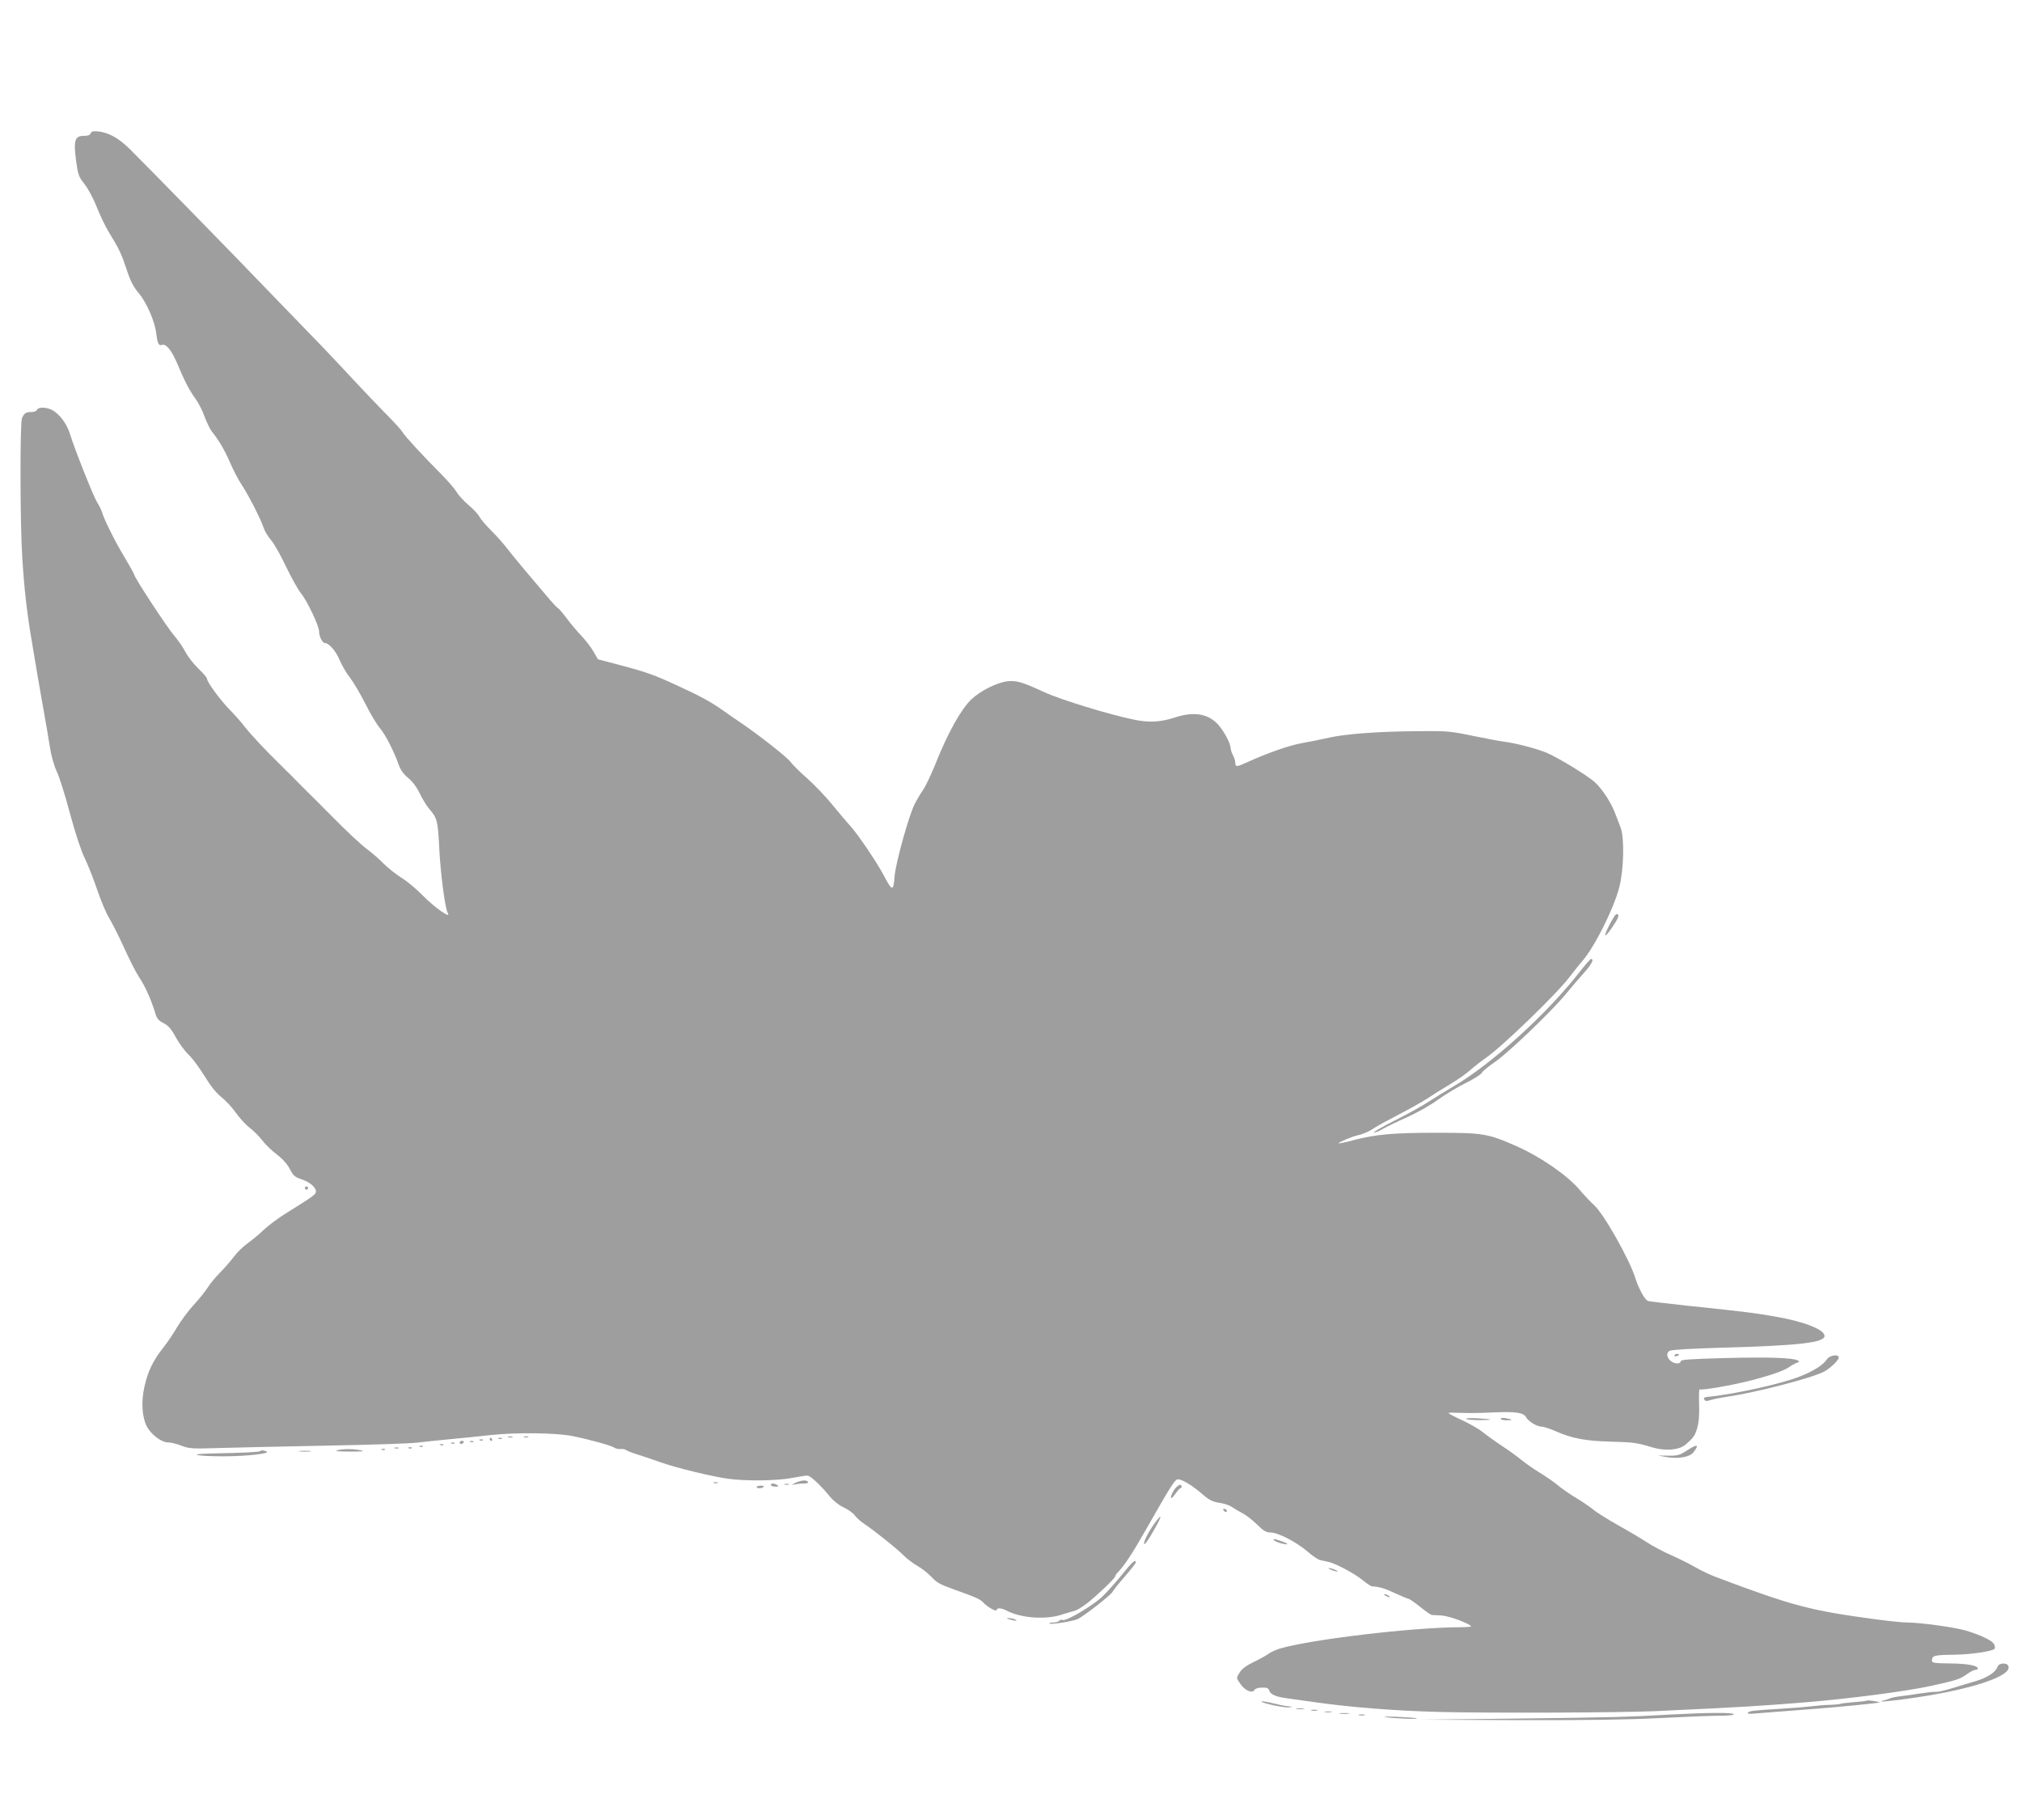 <?xml version="1.0" standalone="no"?>
<!DOCTYPE svg PUBLIC "-//W3C//DTD SVG 20010904//EN"
 "http://www.w3.org/TR/2001/REC-SVG-20010904/DTD/svg10.dtd">
<svg version="1.0" xmlns="http://www.w3.org/2000/svg"
 width="1280pt" height="1152pt" viewBox="0 0 1280 1152"
 preserveAspectRatio="xMidYMid meet">
<g transform="translate(0,1152) scale(0.1,-0.1)"
fill="#9e9e9e" stroke="none">
<path d="M574 10676 c-4 -11 -18 -16 -43 -16 -57 0 -66 -28 -50 -154 13 -93
16 -103 56 -154 23 -30 57 -94 77 -146 20 -51 53 -119 73 -152 68 -111 81
-139 114 -238 24 -74 43 -110 75 -149 51 -59 104 -180 113 -257 8 -65 16 -81
37 -73 25 9 61 -35 95 -116 45 -108 76 -169 115 -223 19 -25 46 -77 59 -115
14 -37 34 -79 45 -93 44 -54 79 -113 116 -197 21 -49 55 -114 76 -145 43 -65
119 -214 137 -269 6 -20 27 -54 46 -77 20 -22 62 -97 95 -167 33 -69 76 -146
95 -170 39 -47 115 -207 115 -242 0 -31 21 -73 36 -73 26 0 70 -50 93 -106 14
-33 43 -84 67 -114 23 -30 67 -105 97 -165 30 -61 72 -131 93 -155 36 -44 85
-139 119 -233 11 -31 31 -59 60 -82 27 -23 54 -58 73 -99 17 -35 44 -79 60
-97 50 -58 54 -74 63 -253 8 -159 37 -378 53 -404 26 -43 -83 33 -159 111 -39
40 -99 90 -135 112 -35 22 -85 62 -112 89 -26 27 -70 65 -98 86 -47 35 -127
110 -246 230 -75 76 -71 72 -149 149 -38 38 -77 77 -85 86 -8 8 -42 42 -75 74
-91 89 -187 191 -226 241 -18 25 -62 74 -97 110 -61 63 -142 174 -142 195 0 6
-25 35 -56 65 -31 30 -67 77 -81 105 -14 27 -45 72 -69 100 -44 50 -254 370
-254 387 0 5 -28 54 -61 110 -59 97 -128 235 -144 288 -4 14 -18 41 -30 60
-24 38 -144 341 -172 433 -19 64 -68 129 -114 152 -36 19 -88 19 -95 1 -3 -8
-18 -14 -33 -14 -36 1 -50 -8 -62 -40 -13 -35 -12 -668 2 -882 12 -195 30
-351 58 -515 11 -66 27 -163 36 -215 9 -52 27 -158 41 -235 14 -77 32 -183 40
-235 9 -57 27 -119 44 -155 16 -33 54 -154 84 -268 35 -128 70 -234 92 -278
19 -39 55 -129 79 -200 24 -71 58 -152 76 -180 17 -28 60 -112 94 -187 34 -75
77 -160 96 -188 36 -52 77 -144 101 -224 11 -37 20 -49 53 -66 31 -16 49 -36
78 -90 21 -38 57 -87 80 -109 24 -22 69 -83 101 -135 39 -64 74 -107 106 -133
27 -21 68 -65 92 -99 24 -34 63 -77 88 -96 25 -19 61 -55 80 -80 19 -25 61
-66 93 -90 38 -29 66 -61 82 -92 21 -41 31 -50 72 -64 54 -18 93 -51 93 -78 0
-18 -18 -31 -190 -138 -47 -29 -110 -76 -140 -104 -30 -29 -76 -67 -103 -86
-26 -18 -65 -56 -86 -84 -21 -28 -60 -73 -88 -101 -27 -27 -62 -69 -77 -93
-14 -23 -55 -74 -90 -112 -35 -38 -82 -102 -105 -141 -23 -40 -64 -100 -91
-134 -61 -77 -95 -147 -116 -244 -21 -93 -15 -190 15 -249 27 -52 93 -102 135
-102 17 0 55 -9 85 -21 50 -19 68 -20 255 -14 111 3 417 10 681 15 264 5 516
13 560 19 44 5 134 15 200 21 66 6 185 18 265 27 161 17 412 14 515 -7 116
-24 249 -61 263 -73 8 -6 26 -10 39 -9 13 2 29 -1 36 -6 7 -6 41 -19 77 -30
36 -11 98 -32 139 -47 101 -36 328 -91 430 -105 116 -16 310 -13 404 5 43 8
87 15 97 15 20 0 83 -59 143 -132 23 -28 58 -56 91 -71 29 -14 60 -37 69 -51
10 -14 37 -38 60 -53 58 -38 216 -164 252 -203 17 -17 53 -44 80 -60 28 -16
66 -45 85 -65 42 -44 54 -51 150 -86 148 -53 164 -61 186 -84 26 -28 84 -60
84 -45 0 15 31 12 65 -6 88 -46 244 -57 343 -25 31 10 69 21 84 25 14 3 50 25
80 48 66 52 178 159 178 171 0 4 6 14 13 21 43 44 92 117 176 265 155 272 185
321 204 327 20 6 89 -34 151 -87 51 -45 70 -55 125 -63 24 -4 56 -15 70 -25
14 -10 44 -28 66 -39 22 -11 63 -43 92 -71 41 -41 58 -51 85 -51 48 0 162 -59
233 -119 33 -29 70 -54 83 -56 12 -3 34 -8 50 -11 46 -9 167 -74 217 -115 26
-21 52 -39 59 -40 47 -2 83 -13 148 -44 42 -19 80 -35 85 -35 5 0 38 -23 72
-50 34 -28 68 -51 74 -52 7 -1 32 -2 57 -3 42 -2 139 -34 185 -62 17 -10 5
-12 -70 -13 -296 -1 -933 -77 -1130 -134 -28 -9 -63 -24 -76 -35 -14 -10 -55
-33 -93 -51 -45 -22 -74 -43 -87 -64 -24 -39 -24 -36 4 -76 27 -40 75 -61 88
-37 5 9 24 15 48 15 32 1 41 -4 46 -19 8 -25 44 -40 115 -49 30 -4 107 -15
170 -24 235 -33 501 -54 785 -62 297 -8 1158 -5 1375 5 555 26 652 32 950 56
280 23 640 70 795 104 163 36 180 42 222 71 23 17 48 30 57 30 9 0 16 4 16 9
0 19 -67 31 -177 32 -98 1 -113 3 -113 18 0 32 16 36 140 37 108 2 240 21 257
38 3 2 2 14 -2 25 -7 24 -81 60 -180 90 -73 21 -288 51 -372 51 -26 0 -115 9
-198 20 -415 56 -524 84 -1010 267 -38 14 -99 43 -135 64 -36 21 -103 54 -150
75 -47 20 -116 57 -155 82 -38 25 -121 74 -184 109 -63 36 -133 79 -155 98
-23 18 -72 52 -111 75 -38 23 -90 59 -115 80 -25 21 -76 56 -114 79 -38 23
-89 59 -115 80 -25 21 -82 62 -126 91 -44 29 -98 68 -121 87 -22 18 -80 51
-127 73 -48 22 -87 42 -87 46 0 3 35 3 78 1 42 -2 136 -1 207 3 143 6 189 -1
206 -31 14 -26 68 -59 97 -59 13 0 54 -13 92 -30 102 -45 189 -61 344 -65 149
-4 168 -7 264 -36 83 -25 171 -18 212 17 50 43 61 58 74 106 11 36 14 84 12
150 -2 54 0 96 3 94 13 -8 201 25 316 54 137 35 217 63 254 89 14 10 35 21 46
25 17 6 17 9 5 15 -31 17 -184 22 -457 15 -228 -6 -283 -10 -283 -20 0 -8 -10
-14 -22 -14 -50 1 -85 60 -48 80 13 7 142 14 343 20 479 13 637 32 637 74 0
39 -124 89 -298 120 -147 26 -196 32 -567 71 -132 14 -245 28 -252 30 -21 7
-60 79 -81 146 -37 119 -202 410 -262 462 -20 18 -60 60 -88 93 -75 91 -248
211 -402 279 -181 80 -211 85 -505 85 -276 0 -384 -10 -524 -46 -51 -14 -95
-23 -97 -21 -5 5 90 45 121 51 34 7 76 26 106 47 16 11 85 49 155 85 70 36
152 83 183 103 31 21 93 60 139 87 45 27 101 66 125 87 23 21 69 57 102 80
102 70 447 403 530 512 30 39 66 84 80 100 77 86 202 336 236 470 29 115 33
316 7 380 -9 22 -25 64 -36 93 -25 64 -78 146 -124 189 -43 41 -237 159 -309
189 -63 26 -190 59 -264 69 -27 3 -117 20 -200 37 -139 29 -164 32 -335 30
-254 -1 -471 -17 -576 -41 -49 -11 -127 -27 -174 -35 -81 -15 -216 -62 -343
-120 -70 -32 -77 -32 -77 -3 -1 12 -7 33 -15 47 -8 14 -14 34 -15 46 0 30 -46
113 -82 151 -64 67 -152 80 -269 42 -93 -30 -163 -34 -256 -15 -156 31 -468
127 -573 175 -138 64 -173 74 -230 69 -66 -7 -170 -58 -230 -114 -66 -62 -152
-216 -233 -421 -25 -61 -58 -131 -75 -155 -16 -23 -40 -63 -52 -88 -37 -72
-121 -376 -127 -457 -7 -97 -15 -96 -69 7 -41 79 -169 268 -214 315 -20 22
-70 81 -110 130 -40 50 -112 125 -159 167 -48 42 -97 91 -109 108 -23 30 -197
167 -315 247 -34 23 -87 59 -117 81 -73 51 -143 89 -281 152 -147 68 -194 85
-364 130 l-140 37 -28 49 c-16 27 -50 72 -76 99 -27 28 -69 78 -94 112 -26 34
-51 63 -56 65 -5 1 -38 37 -73 79 -35 41 -97 115 -138 163 -41 49 -91 110
-111 136 -20 27 -63 75 -97 109 -33 33 -68 73 -76 89 -8 15 -39 50 -70 75 -30
26 -65 64 -77 85 -12 20 -56 71 -98 113 -112 112 -231 241 -243 264 -6 11 -43
52 -82 92 -70 71 -147 151 -321 338 -49 53 -126 133 -170 178 -44 45 -151 156
-239 247 -251 262 -855 879 -921 943 -68 65 -127 97 -191 105 -34 3 -45 1 -50
-12z"/>
<path d="M10218 5718 c-27 -42 -59 -109 -56 -119 2 -5 23 20 47 56 31 45 41
69 34 76 -7 7 -15 3 -25 -13z"/>
<path d="M10002 5371 c-207 -267 -562 -589 -805 -730 -45 -26 -116 -70 -157
-97 -41 -27 -138 -80 -214 -118 -77 -39 -134 -72 -128 -74 7 -2 33 8 57 23 25
14 95 48 154 74 60 27 146 75 192 109 46 33 125 81 176 106 51 25 97 54 103
65 5 11 43 41 82 68 83 56 360 321 452 433 33 41 85 101 113 132 48 53 66 88
45 88 -5 0 -36 -36 -70 -79z"/>
<path d="M1930 4000 c0 -5 5 -10 10 -10 6 0 10 5 10 10 0 6 -4 10 -10 10 -5 0
-10 -4 -10 -10z"/>
<path d="M10600 2940 c0 -5 7 -7 15 -4 8 4 15 8 15 10 0 2 -7 4 -15 4 -8 0
-15 -4 -15 -10z"/>
<path d="M11565 2916 c-23 -35 -82 -73 -167 -107 -111 -46 -426 -116 -590
-131 -20 -2 -25 -7 -19 -17 7 -11 16 -11 42 -2 19 6 67 15 107 21 169 24 524
115 607 157 38 19 95 73 95 90 0 24 -58 15 -75 -11z"/>
<path d="M9282 2539 c7 -5 47 -8 88 -8 92 1 82 6 -23 12 -44 2 -73 0 -65 -4z"/>
<path d="M9500 2540 c0 -6 17 -10 37 -10 43 0 41 5 -4 13 -19 4 -33 2 -33 -3z"/>
<path d="M3218 2423 c6 -2 18 -2 25 0 6 3 1 5 -13 5 -14 0 -19 -2 -12 -5z"/>
<path d="M3318 2423 c6 -2 18 -2 25 0 6 3 1 5 -13 5 -14 0 -19 -2 -12 -5z"/>
<path d="M3100 2410 c0 -5 5 -10 11 -10 5 0 7 5 4 10 -3 6 -8 10 -11 10 -2 0
-4 -4 -4 -10z"/>
<path d="M3158 2413 c7 -3 16 -2 19 1 4 3 -2 6 -13 5 -11 0 -14 -3 -6 -6z"/>
<path d="M3038 2403 c7 -3 16 -2 19 1 4 3 -2 6 -13 5 -11 0 -14 -3 -6 -6z"/>
<path d="M2910 2390 c0 -5 4 -10 9 -10 6 0 13 5 16 10 3 6 -1 10 -9 10 -9 0
-16 -4 -16 -10z"/>
<path d="M2978 2393 c7 -3 16 -2 19 1 4 3 -2 6 -13 5 -11 0 -14 -3 -6 -6z"/>
<path d="M2858 2383 c7 -3 16 -2 19 1 4 3 -2 6 -13 5 -11 0 -14 -3 -6 -6z"/>
<path d="M2788 2373 c7 -3 16 -2 19 1 4 3 -2 6 -13 5 -11 0 -14 -3 -6 -6z"/>
<path d="M2658 2363 c7 -3 16 -2 19 1 4 3 -2 6 -13 5 -11 0 -14 -3 -6 -6z"/>
<path d="M10676 2337 c-44 -28 -57 -32 -115 -31 l-66 1 50 -9 c76 -14 150 -2
175 29 40 52 24 55 -44 10z"/>
<path d="M2498 2353 c6 -2 18 -2 25 0 6 3 1 5 -13 5 -14 0 -19 -2 -12 -5z"/>
<path d="M2588 2353 c7 -3 16 -2 19 1 4 3 -2 6 -13 5 -11 0 -14 -3 -6 -6z"/>
<path d="M2135 2340 c-19 -5 10 -8 80 -8 86 0 100 2 65 9 -55 9 -105 9 -145
-1z"/>
<path d="M2418 2343 c7 -3 16 -2 19 1 4 3 -2 6 -13 5 -11 0 -14 -3 -6 -6z"/>
<path d="M1648 2335 c-6 -6 -106 -11 -303 -15 -166 -3 -109 -18 70 -18 145 0
305 18 272 31 -22 8 -32 9 -39 2z"/>
<path d="M1898 2333 c17 -2 47 -2 65 0 17 2 3 4 -33 4 -36 0 -50 -2 -32 -4z"/>
<path d="M5035 2134 c-26 -13 -27 -14 -5 -10 14 3 40 6 58 6 20 0 31 4 27 10
-9 14 -44 11 -80 -6z"/>
<path d="M4518 2133 c6 -2 18 -2 25 0 6 3 1 5 -13 5 -14 0 -19 -2 -12 -5z"/>
<path d="M4880 2120 c0 -5 12 -10 28 -10 21 0 24 2 12 10 -20 13 -40 13 -40 0z"/>
<path d="M4968 2123 c6 -2 18 -2 25 0 6 3 1 5 -13 5 -14 0 -19 -2 -12 -5z"/>
<path d="M4790 2108 c0 -11 38 -10 44 1 3 5 -5 8 -19 7 -14 0 -25 -4 -25 -8z"/>
<path d="M7430 2085 c-29 -48 -20 -66 10 -21 14 20 28 36 33 36 4 0 7 5 7 10
0 23 -30 8 -50 -25z"/>
<path d="M7745 1960 c3 -5 11 -10 16 -10 6 0 7 5 4 10 -3 6 -11 10 -16 10 -6
0 -7 -4 -4 -10z"/>
<path d="M7309 1878 c-40 -56 -71 -117 -66 -131 2 -6 19 16 39 49 72 120 86
163 27 82z"/>
<path d="M8066 1770 c6 -6 28 -15 48 -20 62 -14 39 3 -34 25 -19 6 -22 4 -14
-5z"/>
<path d="M7101 1551 c-40 -49 -96 -112 -126 -140 -65 -59 -226 -154 -248 -145
-8 3 -18 1 -22 -5 -3 -6 -20 -11 -37 -11 -17 0 -28 -3 -25 -6 8 -9 156 15 182
29 45 24 206 150 217 170 6 12 42 57 80 100 37 43 68 82 68 87 0 24 -23 4 -89
-79z"/>
<path d="M8410 1594 c0 -7 52 -25 57 -20 2 2 -10 8 -26 14 -17 6 -31 9 -31 6z"/>
<path d="M8770 1420 c8 -5 20 -10 25 -10 6 0 3 5 -5 10 -8 5 -19 10 -25 10 -5
0 -3 -5 5 -10z"/>
<path d="M6390 1270 c34 -11 60 -11 35 0 -11 5 -29 8 -40 8 -16 0 -15 -2 5 -8z"/>
<path d="M12645 970 c-11 -34 -64 -69 -138 -91 -40 -11 -107 -32 -149 -45 -42
-13 -89 -24 -105 -23 -15 1 -59 -4 -98 -10 -38 -6 -92 -14 -120 -17 -27 -3
-59 -9 -70 -14 -11 -5 -29 -11 -40 -13 -66 -15 56 -4 202 18 364 54 611 138
587 199 -9 24 -61 21 -69 -4z"/>
<path d="M7985 750 c7 -12 152 -42 178 -37 21 4 20 4 -3 6 -14 1 -60 9 -102
20 -43 10 -75 15 -73 11z"/>
<path d="M11819 756 c-2 -2 -39 -7 -83 -10 -43 -4 -82 -8 -86 -11 -4 -2 -32
-5 -61 -6 -30 0 -88 -5 -129 -10 -41 -4 -120 -11 -175 -14 -192 -12 -208 -14
-219 -25 -8 -8 6 -10 54 -5 36 3 153 12 260 20 263 20 523 45 518 50 -6 5 -75
15 -79 11z"/>
<path d="M8208 703 c12 -2 32 -2 45 0 12 2 2 4 -23 4 -25 0 -35 -2 -22 -4z"/>
<path d="M8303 693 c9 -2 25 -2 35 0 9 3 1 5 -18 5 -19 0 -27 -2 -17 -5z"/>
<path d="M8388 683 c12 -2 30 -2 40 0 9 3 -1 5 -23 4 -22 0 -30 -2 -17 -4z"/>
<path d="M8483 673 c15 -2 39 -2 55 0 15 2 2 4 -28 4 -30 0 -43 -2 -27 -4z"/>
<path d="M10585 668 c-281 -16 -391 -19 -985 -26 l-605 -7 615 -3 c434 -1 697
3 895 13 154 8 324 15 378 15 63 0 96 4 92 10 -7 11 -165 10 -390 -2z"/>
<path d="M8603 663 c9 -2 25 -2 35 0 9 3 1 5 -18 5 -19 0 -27 -2 -17 -5z"/>
<path d="M8780 650 c57 -8 197 -13 189 -6 -2 2 -58 6 -124 9 -78 3 -101 2 -65
-3z"/>
</g>
</svg>
